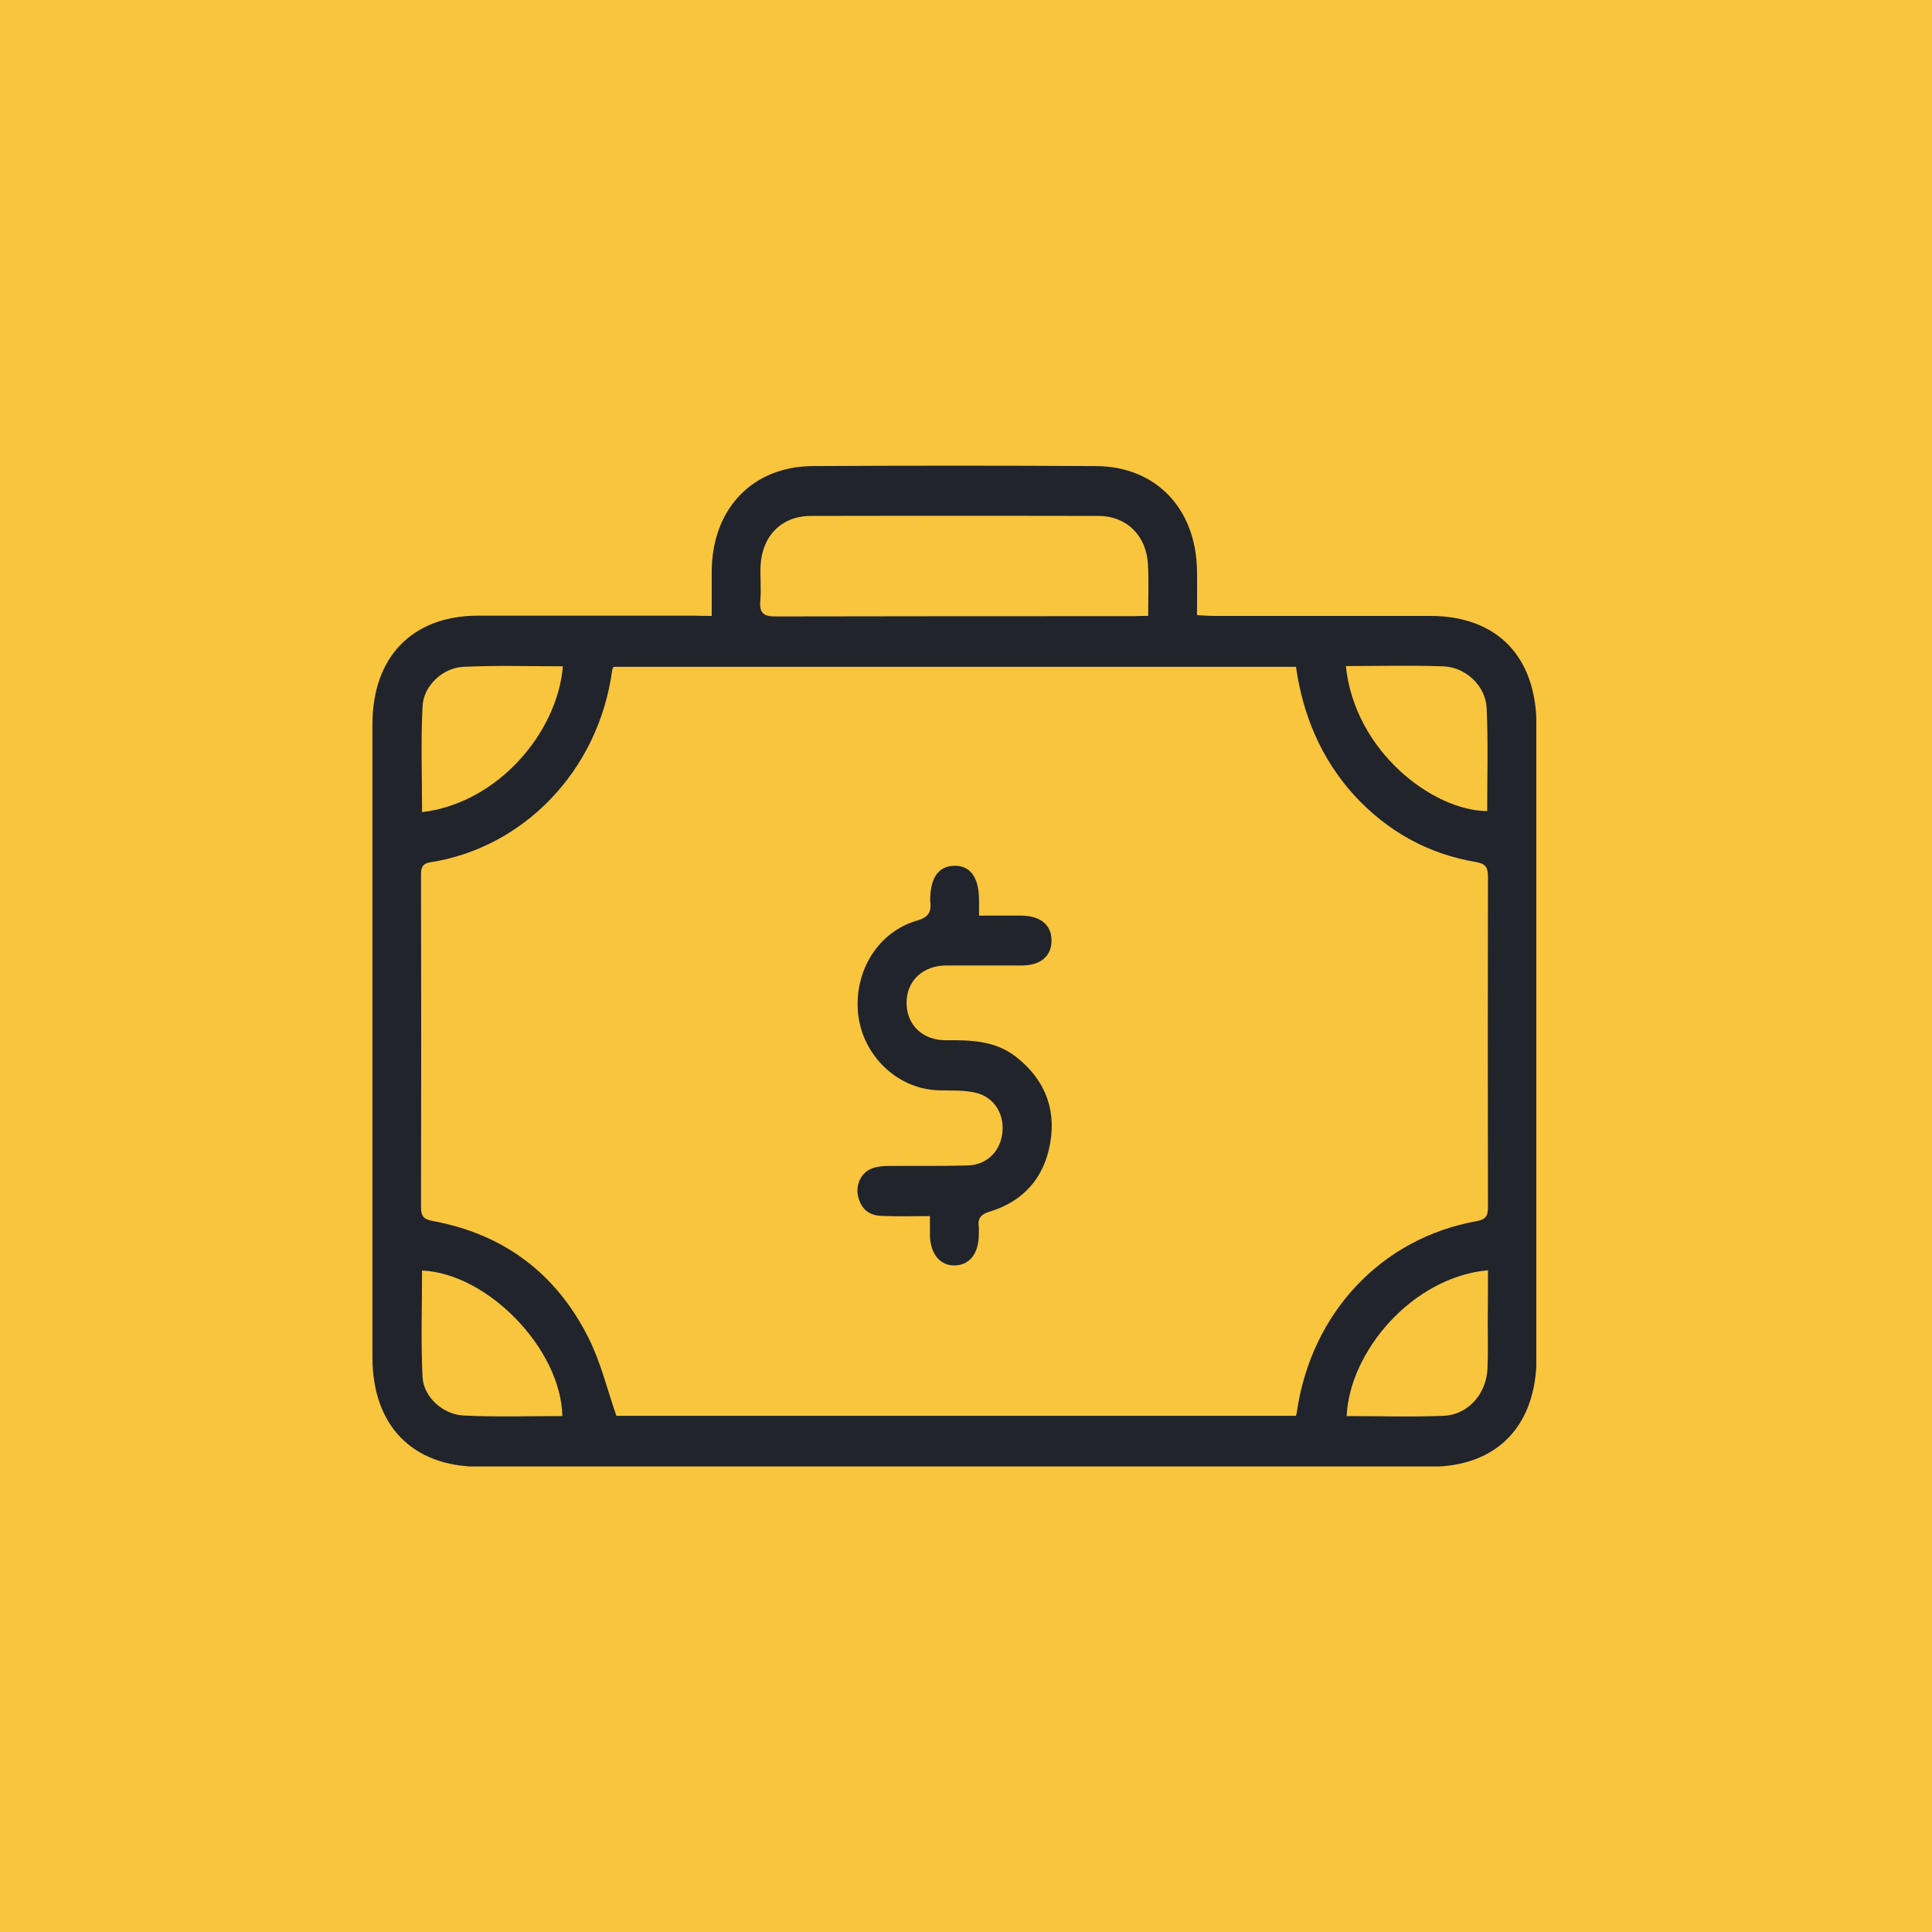 <?xml version="1.0" encoding="UTF-8"?> <svg xmlns="http://www.w3.org/2000/svg" width="83" height="83" viewBox="0 0 83 83" fill="none"> <rect width="83" height="83" fill="#F8C53D"></rect> <g clip-path="url(#clip0_751_8617)"> <path d="M30.576 26.46C30.576 25.747 30.576 25.136 30.576 24.526C30.598 21.854 32.328 20.035 34.917 20.023C38.969 20 43.031 20 47.083 20.023C49.661 20.035 51.391 21.854 51.424 24.526C51.435 25.136 51.424 25.747 51.424 26.426C51.692 26.437 51.904 26.46 52.116 26.46C55.219 26.46 58.333 26.46 61.435 26.46C64.326 26.46 66.011 28.211 66.011 31.194C66.011 40.233 66.011 49.273 66.011 58.313C66.011 61.25 64.315 63.012 61.458 63.012C47.83 63.012 34.192 63.012 20.565 63.012C17.708 63 16 61.238 16 58.302C16 49.239 16 40.187 16 31.124C16 28.222 17.708 26.46 20.52 26.449C23.623 26.449 26.737 26.449 29.839 26.449C30.051 26.46 30.275 26.46 30.576 26.46ZM55.676 28.648C45.855 28.648 36.1 28.648 26.357 28.648C26.324 28.718 26.301 28.752 26.301 28.787C25.71 33.163 22.44 36.433 18.489 37.044C18.143 37.101 18.087 37.274 18.087 37.585C18.098 42.341 18.098 47.108 18.087 51.864C18.087 52.256 18.21 52.383 18.578 52.452C21.591 53.004 23.868 54.663 25.275 57.461C25.799 58.497 26.078 59.66 26.48 60.824C36.145 60.824 45.911 60.824 55.676 60.824C55.699 60.72 55.721 60.662 55.721 60.616C56.346 56.39 59.359 53.189 63.433 52.463C63.801 52.394 63.924 52.267 63.924 51.876C63.913 47.131 63.913 42.398 63.924 37.654C63.924 37.239 63.801 37.101 63.4 37.032C61.357 36.687 59.605 35.719 58.176 34.164C56.77 32.61 55.978 30.756 55.676 28.648ZM49.326 26.46C49.326 25.677 49.359 24.952 49.315 24.226C49.248 23.006 48.388 22.165 47.205 22.165C43.076 22.154 38.958 22.154 34.828 22.165C33.578 22.165 32.73 23.029 32.674 24.319C32.652 24.814 32.708 25.32 32.663 25.816C32.618 26.368 32.83 26.483 33.321 26.483C38.444 26.472 43.578 26.472 48.701 26.472C48.891 26.46 49.069 26.46 49.326 26.46ZM18.132 34.89C21.424 34.498 23.958 31.424 24.181 28.625C22.752 28.625 21.324 28.579 19.895 28.648C19.013 28.695 18.199 29.466 18.154 30.33C18.076 31.838 18.132 33.347 18.132 34.89ZM63.924 54.571C60.665 54.87 57.975 58.071 57.853 60.835C59.248 60.835 60.643 60.881 62.027 60.824C63.065 60.778 63.846 59.891 63.902 58.82C63.935 58.152 63.913 57.472 63.913 56.805C63.924 56.056 63.924 55.319 63.924 54.571ZM24.159 60.835C24.103 57.968 20.966 54.709 18.132 54.582C18.132 56.114 18.076 57.645 18.154 59.165C18.199 60.029 19.047 60.778 19.929 60.812C21.335 60.881 22.752 60.835 24.159 60.835ZM57.819 28.614C58.199 32.299 61.58 34.833 63.891 34.844C63.891 33.37 63.935 31.896 63.868 30.422C63.824 29.455 62.953 28.648 61.982 28.625C60.609 28.579 59.237 28.614 57.819 28.614Z" fill="#22242B"></path> <path d="M39.951 52.245C39.192 52.245 38.511 52.268 37.83 52.233C37.306 52.21 36.971 51.899 36.859 51.37C36.759 50.874 37.005 50.368 37.462 50.195C37.685 50.114 37.931 50.091 38.176 50.091C39.315 50.08 40.442 50.103 41.58 50.068C42.35 50.045 42.909 49.527 43.042 48.801C43.176 48.076 42.886 47.385 42.25 47.063C41.993 46.936 41.681 46.89 41.391 46.867C40.944 46.832 40.498 46.867 40.051 46.821C38.366 46.636 37.016 45.209 36.859 43.493C36.703 41.696 37.73 40.038 39.382 39.554C39.862 39.416 40.029 39.209 39.962 38.725C39.962 38.702 39.962 38.691 39.962 38.668C39.962 37.712 40.319 37.205 41 37.194C41.681 37.182 42.049 37.689 42.06 38.633C42.06 38.84 42.06 39.048 42.06 39.336C42.719 39.336 43.299 39.336 43.891 39.336C44.717 39.347 45.185 39.75 45.174 40.429C45.163 41.086 44.694 41.477 43.902 41.477C42.819 41.477 41.748 41.477 40.665 41.477C39.639 41.477 38.935 42.145 38.947 43.101C38.958 44.045 39.65 44.713 40.688 44.69C41.725 44.679 42.741 44.713 43.623 45.381C44.828 46.314 45.386 47.569 45.118 49.101C44.862 50.609 43.958 51.611 42.529 52.049C42.15 52.164 41.993 52.325 42.049 52.717C42.06 52.832 42.049 52.947 42.049 53.062C42.038 53.868 41.647 54.352 41.011 54.364C40.386 54.375 39.973 53.868 39.951 53.085C39.951 52.855 39.951 52.59 39.951 52.245Z" fill="#22242B"></path> </g> <defs> <clipPath id="clip0_751_8617"> <rect width="50" height="43" fill="white" transform="translate(16 20)"></rect> </clipPath> </defs> </svg> 